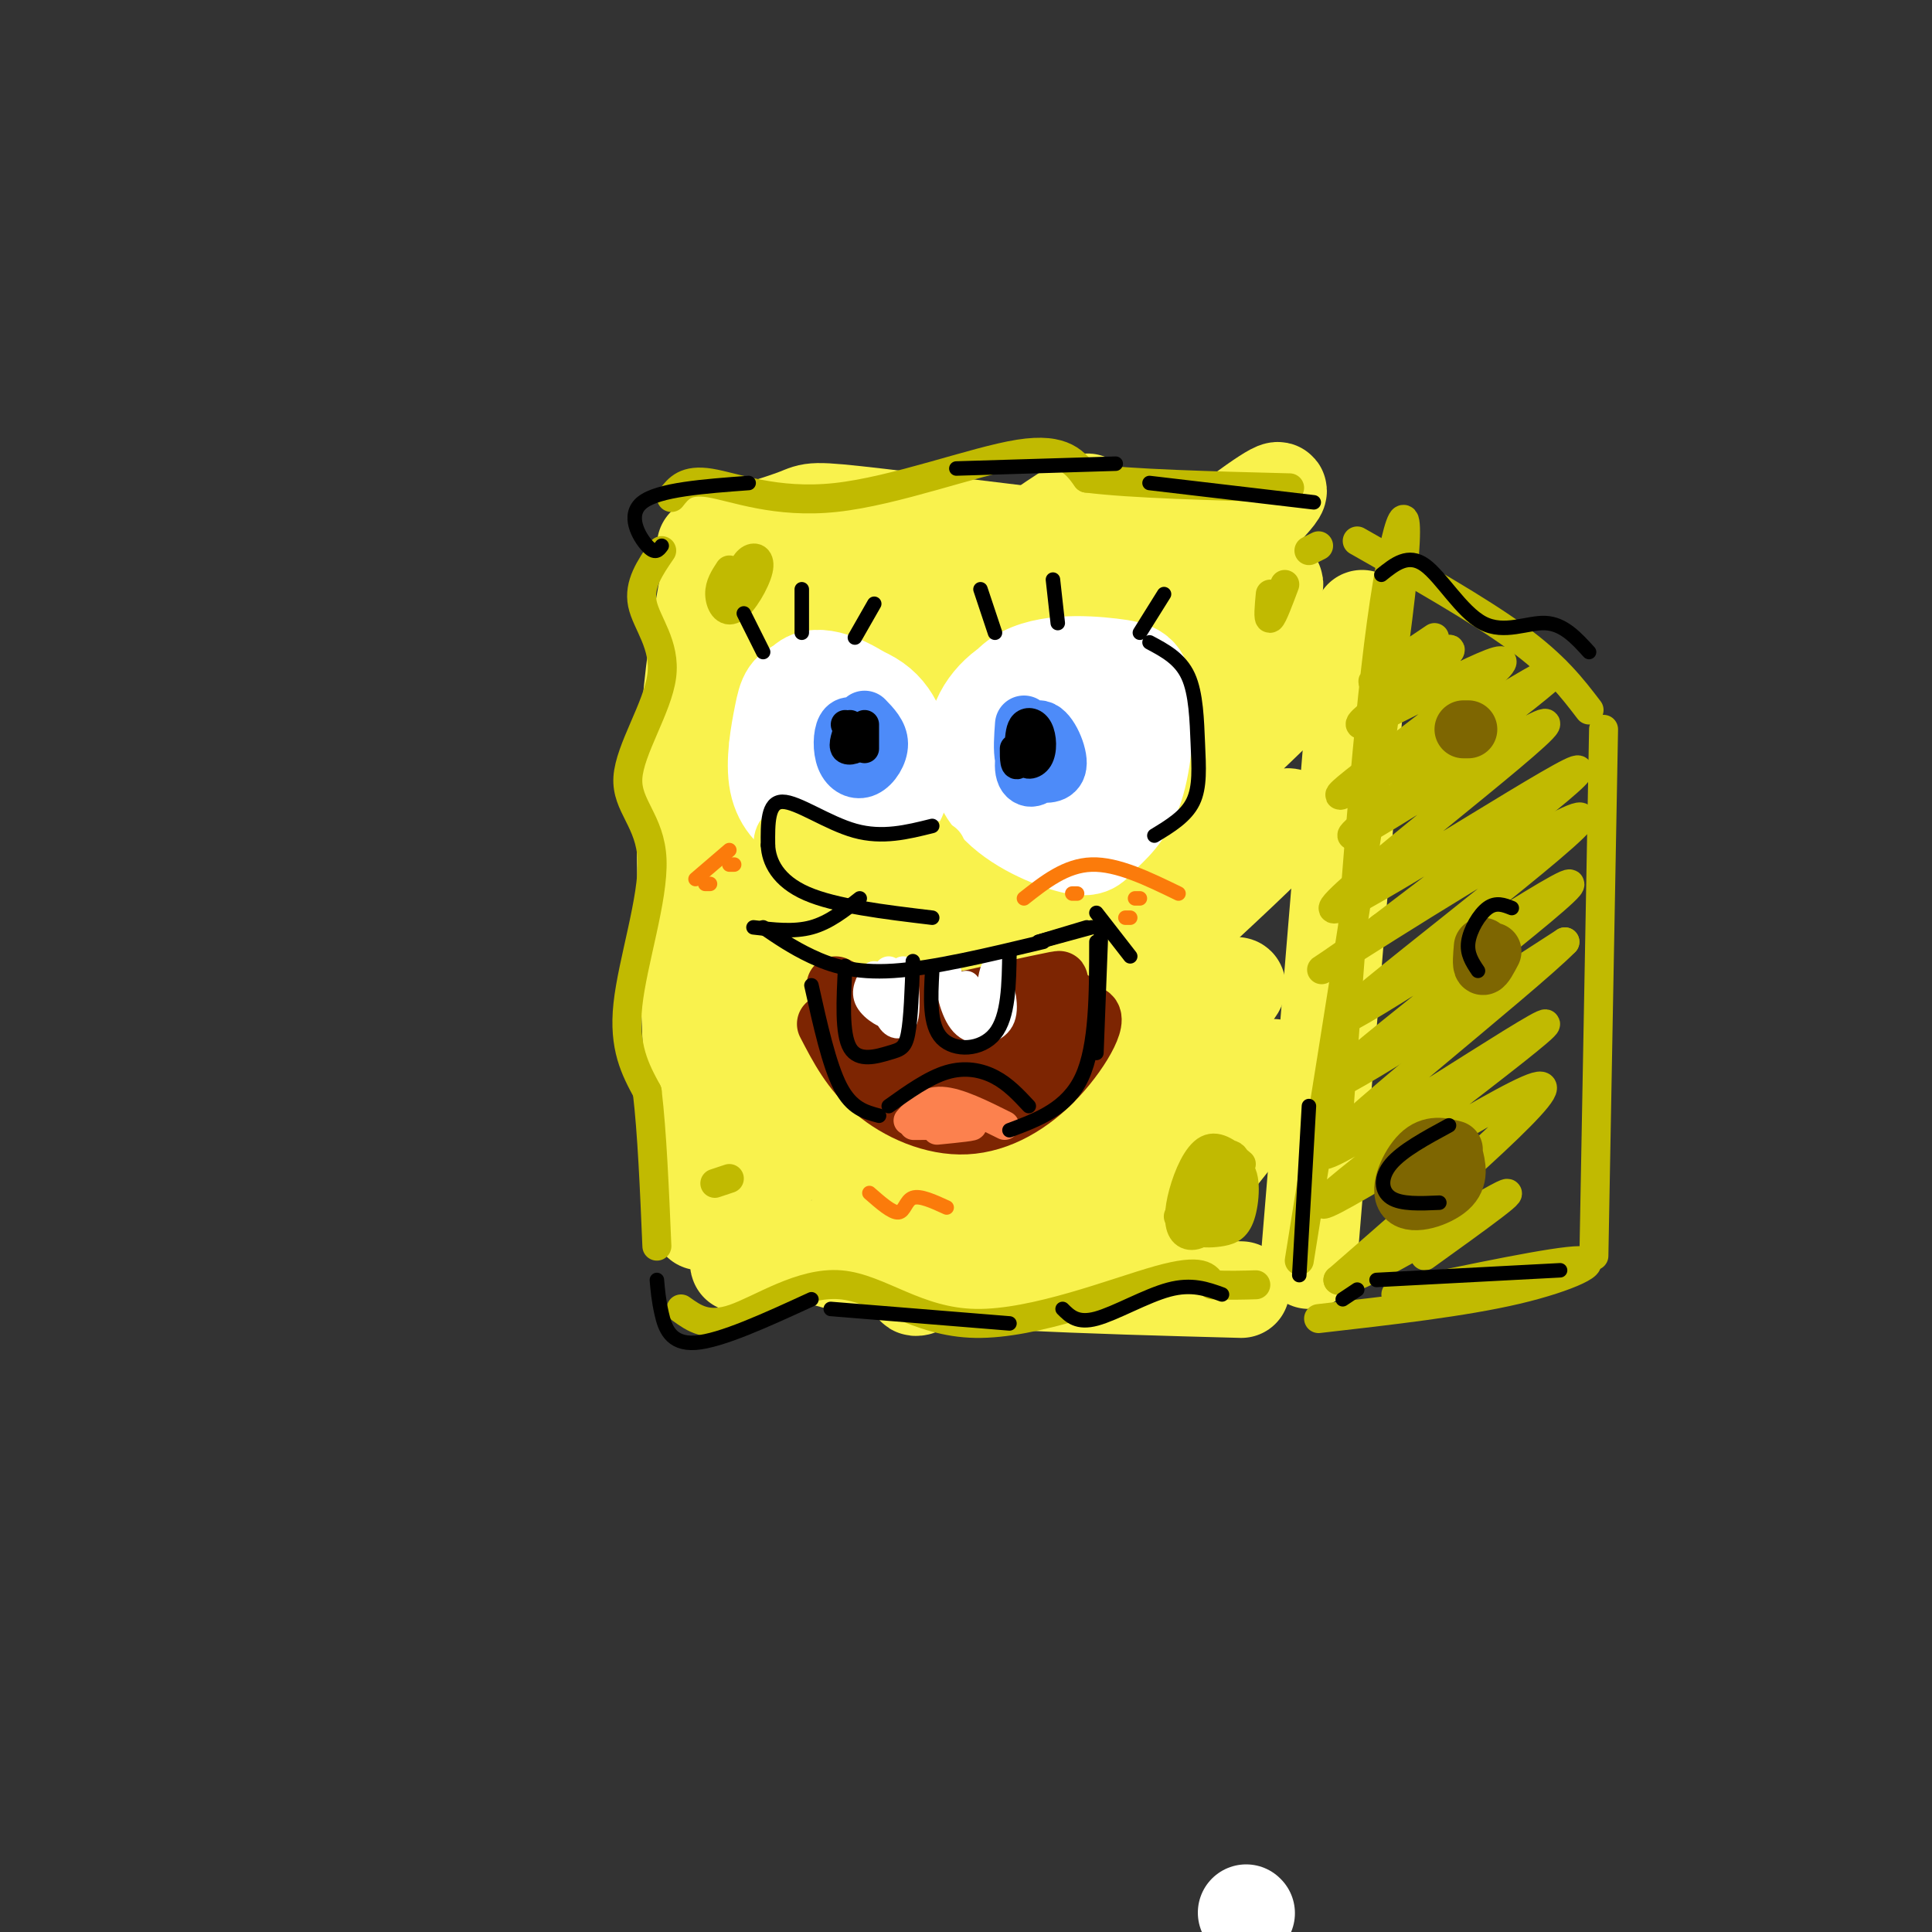 <svg viewBox='0 0 400 400' version='1.1' xmlns='http://www.w3.org/2000/svg' xmlns:xlink='http://www.w3.org/1999/xlink'><rect x="0" y="0" width="400" height="400" fill="#333333" stroke="none"/><g fill='none' stroke='rgb(249,242,77)' stroke-width='20' stroke-linecap='round' stroke-linejoin='round'><path d='M149,109c-3.167,15.000 -6.333,30.000 -7,54c-0.667,24.000 1.167,57.000 3,90'/><path d='M146,113c7.778,-2.333 15.556,-4.667 19,-6c3.444,-1.333 2.556,-1.667 17,0c14.444,1.667 44.222,5.333 74,9'/><path d='M282,128c0.000,0.000 -11.000,133.000 -11,133'/><path d='M257,267c-31.768,-0.851 -63.537,-1.701 -80,-5c-16.463,-3.299 -17.622,-9.045 -20,-7c-2.378,2.045 -5.977,11.882 -3,3c2.977,-8.882 12.530,-36.484 18,-63c5.470,-26.516 6.857,-51.947 8,-63c1.143,-11.053 2.041,-7.730 -3,-2c-5.041,5.730 -16.020,13.865 -27,22'/><path d='M150,152c-4.717,3.172 -3.011,0.102 -1,-4c2.011,-4.102 4.326,-9.234 13,-19c8.674,-9.766 23.705,-24.164 17,-19c-6.705,5.164 -35.148,29.889 -30,27c5.148,-2.889 43.885,-33.393 41,-28c-2.885,5.393 -47.392,46.683 -44,48c3.392,1.317 54.683,-37.338 72,-49c17.317,-11.662 0.658,3.669 -16,19'/><path d='M202,127c-15.981,15.204 -47.934,43.714 -52,48c-4.066,4.286 19.756,-15.653 46,-36c26.244,-20.347 54.912,-41.101 38,-24c-16.912,17.101 -79.402,72.057 -85,78c-5.598,5.943 45.695,-37.129 79,-64c33.305,-26.871 48.620,-37.542 26,-16c-22.620,21.542 -83.177,75.298 -98,89c-14.823,13.702 16.089,-12.649 47,-39'/><path d='M203,163c27.580,-21.064 73.032,-54.226 58,-38c-15.032,16.226 -90.546,81.838 -106,96c-15.454,14.162 29.151,-23.126 67,-52c37.849,-28.874 68.941,-49.333 46,-26c-22.941,23.333 -99.915,90.459 -116,105c-16.085,14.541 28.720,-23.505 57,-45c28.280,-21.495 40.037,-26.441 48,-30c7.963,-3.559 12.132,-5.731 9,-2c-3.132,3.731 -13.566,13.366 -24,23'/><path d='M242,194c-24.472,21.557 -73.651,63.948 -65,61c8.651,-2.948 75.133,-51.235 79,-51c3.867,0.235 -54.881,48.991 -65,60c-10.119,11.009 28.391,-15.728 50,-30c21.609,-14.272 26.317,-16.078 22,-9c-4.317,7.078 -17.658,23.039 -31,39'/></g>
<g fill='none' stroke='rgb(193,186,1)' stroke-width='6' stroke-linecap='round' stroke-linejoin='round'><path d='M281,112c12.500,7.083 25.000,14.167 33,20c8.000,5.833 11.500,10.417 15,15'/><path d='M332,151c0.000,0.000 -2.000,109.000 -2,109'/><path d='M297,132c-7.629,5.104 -15.258,10.209 -12,9c3.258,-1.209 17.403,-8.730 15,-6c-2.403,2.730 -21.356,15.711 -18,15c3.356,-0.711 29.019,-15.115 29,-13c-0.019,2.115 -25.720,20.747 -32,26c-6.280,5.253 6.860,-2.874 20,-11'/><path d='M299,152c11.185,-6.714 29.147,-17.999 21,-11c-8.147,6.999 -42.404,32.281 -40,32c2.404,-0.281 41.469,-26.127 40,-23c-1.469,3.127 -43.472,35.226 -44,38c-0.528,2.774 40.421,-23.779 49,-28c8.579,-4.221 -15.210,13.889 -39,32'/><path d='M286,192c-11.025,8.275 -19.086,12.963 -5,4c14.086,-8.963 50.319,-31.576 46,-26c-4.319,5.576 -49.188,39.340 -49,41c0.188,1.660 45.435,-28.784 47,-28c1.565,0.784 -40.553,32.795 -48,40c-7.447,7.205 19.776,-10.398 47,-28'/><path d='M324,195c-7.815,8.010 -50.854,42.036 -50,44c0.854,1.964 45.600,-28.133 46,-27c0.400,1.133 -43.546,33.497 -46,37c-2.454,3.503 36.585,-21.856 44,-24c7.415,-2.144 -16.792,18.928 -41,40'/><path d='M277,265c1.622,1.911 26.178,-13.311 33,-17c6.822,-3.689 -4.089,4.156 -15,12'/><path d='M273,273c15.022,-1.711 30.044,-3.422 41,-6c10.956,-2.578 17.844,-6.022 13,-6c-4.844,0.022 -21.422,3.511 -38,7'/><path d='M269,261c9.111,-56.622 18.222,-113.244 21,-138c2.778,-24.756 -0.778,-17.644 -4,6c-3.222,23.644 -6.111,63.822 -9,104'/><path d='M139,103c1.488,-1.905 2.976,-3.810 8,-3c5.024,0.810 13.583,4.333 26,3c12.417,-1.333 28.690,-7.524 38,-9c9.310,-1.476 11.655,1.762 14,5'/><path d='M225,99c9.333,1.167 25.667,1.583 42,2'/><path d='M137,114c-2.409,3.506 -4.818,7.012 -4,11c0.818,3.988 4.863,8.458 4,15c-0.863,6.542 -6.633,15.156 -7,21c-0.367,5.844 4.671,8.920 5,17c0.329,8.080 -4.049,21.166 -5,30c-0.951,8.834 1.524,13.417 4,18'/><path d='M134,226c1.000,8.333 1.500,20.167 2,32'/><path d='M141,271c2.721,1.954 5.442,3.907 11,2c5.558,-1.907 13.954,-7.676 22,-7c8.046,0.676 15.743,7.797 28,8c12.257,0.203 29.073,-6.514 38,-9c8.927,-2.486 9.963,-0.743 11,1'/><path d='M251,266c3.333,0.167 6.167,0.083 9,0'/><path d='M257,241c-2.428,-2.053 -4.856,-4.106 -7,-3c-2.144,1.106 -4.005,5.370 -5,9c-0.995,3.630 -1.125,6.624 0,8c1.125,1.376 3.506,1.132 6,-2c2.494,-3.132 5.100,-9.153 5,-12c-0.100,-2.847 -2.906,-2.518 -5,0c-2.094,2.518 -3.474,7.227 -4,10c-0.526,2.773 -0.196,3.610 1,4c1.196,0.390 3.259,0.331 5,0c1.741,-0.331 3.161,-0.935 4,-4c0.839,-3.065 1.097,-8.590 -1,-9c-2.097,-0.410 -6.548,4.295 -11,9'/><path d='M245,251c-1.833,1.500 -0.917,0.750 0,0'/><path d='M263,123c-0.250,2.667 -0.500,5.333 0,5c0.500,-0.333 1.750,-3.667 3,-7'/><path d='M271,114c0.000,0.000 2.000,-1.000 2,-1'/><path d='M151,118c-1.022,1.557 -2.045,3.113 -2,5c0.045,1.887 1.156,4.104 3,3c1.844,-1.104 4.419,-5.528 5,-8c0.581,-2.472 -0.834,-2.992 -2,-2c-1.166,0.992 -2.083,3.496 -3,6'/><path d='M151,244c0.000,0.000 -3.000,1.000 -3,1'/></g>
<g fill='none' stroke='rgb(126,102,1)' stroke-width='12' stroke-linecap='round' stroke-linejoin='round'><path d='M301,238c-2.357,-0.613 -4.714,-1.226 -7,1c-2.286,2.226 -4.500,7.292 -3,9c1.500,1.708 6.714,0.060 9,-2c2.286,-2.060 1.643,-4.530 1,-7'/><path d='M307,196c-0.167,1.917 -0.333,3.833 0,4c0.333,0.167 1.167,-1.417 2,-3'/><path d='M304,151c0.000,0.000 -1.000,0.000 -1,0'/></g>
<g fill='none' stroke='rgb(255,255,255)' stroke-width='20' stroke-linecap='round' stroke-linejoin='round'><path d='M171,145c-4.575,2.562 -9.150,5.124 -10,9c-0.850,3.876 2.026,9.065 4,12c1.974,2.935 3.044,3.617 6,4c2.956,0.383 7.796,0.467 11,-1c3.204,-1.467 4.773,-4.485 5,-9c0.227,-4.515 -0.888,-10.526 -5,-14c-4.112,-3.474 -11.220,-4.410 -15,-4c-3.780,0.410 -4.231,2.165 -5,6c-0.769,3.835 -1.856,9.750 -1,14c0.856,4.250 3.653,6.837 7,8c3.347,1.163 7.242,0.904 10,-2c2.758,-2.904 4.379,-8.452 6,-14'/><path d='M184,154c0.762,-3.774 -0.333,-6.208 -4,-9c-3.667,-2.792 -9.905,-5.940 -13,-4c-3.095,1.940 -3.048,8.970 -3,16'/><path d='M232,141c-5.320,-1.536 -10.640,-3.073 -16,-2c-5.360,1.073 -10.761,4.754 -13,10c-2.239,5.246 -1.316,12.055 3,17c4.316,4.945 12.024,8.027 16,9c3.976,0.973 4.219,-0.161 6,-2c1.781,-1.839 5.101,-4.382 7,-10c1.899,-5.618 2.376,-14.312 2,-19c-0.376,-4.688 -1.606,-5.370 -7,-6c-5.394,-0.630 -14.952,-1.208 -20,3c-5.048,4.208 -5.585,13.202 -4,19c1.585,5.798 5.293,8.399 9,11'/><path d='M215,171c3.839,1.893 8.938,1.124 12,-1c3.062,-2.124 4.087,-5.605 4,-10c-0.087,-4.395 -1.287,-9.704 -3,-12c-1.713,-2.296 -3.941,-1.580 -6,0c-2.059,1.580 -3.951,4.024 -5,6c-1.049,1.976 -1.256,3.482 0,5c1.256,1.518 3.976,3.046 6,2c2.024,-1.046 3.353,-4.666 3,-7c-0.353,-2.334 -2.386,-3.381 -4,-3c-1.614,0.381 -2.807,2.191 -4,4'/><path d='M258,396c0.000,0.000 0.100,0.100 0.1,0.1'/></g>
<g fill='none' stroke='rgb(249,242,77)' stroke-width='12' stroke-linecap='round' stroke-linejoin='round'><path d='M194,176c-3.923,1.429 -7.845,2.857 -13,2c-5.155,-0.857 -11.542,-4.000 -15,-5c-3.458,-1.000 -3.988,0.143 -4,2c-0.012,1.857 0.494,4.429 1,7'/><path d='M163,182c4.667,1.667 15.833,2.333 27,3'/></g>
<g fill='none' stroke='rgb(125,37,2)' stroke-width='12' stroke-linecap='round' stroke-linejoin='round'><path d='M173,204c3.839,1.911 7.679,3.821 10,5c2.321,1.179 3.125,1.625 11,0c7.875,-1.625 22.821,-5.321 25,-6c2.179,-0.679 -8.411,1.661 -19,4'/><path d='M200,207c-7.500,0.500 -16.750,-0.250 -26,-1'/><path d='M171,212c2.563,4.952 5.126,9.903 10,14c4.874,4.097 12.057,7.338 19,7c6.943,-0.338 13.644,-4.256 19,-10c5.356,-5.744 9.365,-13.316 6,-13c-3.365,0.316 -14.104,8.519 -22,11c-7.896,2.481 -12.948,-0.759 -18,-4'/><path d='M185,217c-4.374,-1.474 -6.310,-3.157 -3,-2c3.310,1.157 11.867,5.156 21,4c9.133,-1.156 18.844,-7.465 14,-8c-4.844,-0.535 -24.241,4.704 -26,5c-1.759,0.296 14.121,-4.352 30,-9'/><path d='M221,207c3.500,-0.667 -2.750,2.167 -9,5'/></g>
<g fill='none' stroke='rgb(251,123,11)' stroke-width='3' stroke-linecap='round' stroke-linejoin='round'><path d='M212,186c4.333,-3.417 8.667,-6.833 14,-7c5.333,-0.167 11.667,2.917 18,6'/><path d='M222,185c0.000,0.000 1.000,0.000 1,0'/><path d='M235,186c0.000,0.000 1.000,0.000 1,0'/><path d='M234,190c0.000,0.000 -1.000,0.000 -1,0'/><path d='M144,182c0.000,0.000 7.000,-6.000 7,-6'/><path d='M147,183c0.000,0.000 -1.000,0.000 -1,0'/><path d='M151,179c0.000,0.000 1.000,0.000 1,0'/><path d='M180,247c2.356,2.067 4.711,4.133 6,4c1.289,-0.133 1.511,-2.467 3,-3c1.489,-0.533 4.244,0.733 7,2'/></g>
<g fill='none' stroke='rgb(255,255,255)' stroke-width='6' stroke-linecap='round' stroke-linejoin='round'><path d='M184,201c-0.333,3.467 -0.667,6.933 0,9c0.667,2.067 2.333,2.733 3,1c0.667,-1.733 0.333,-5.867 0,-10'/><path d='M196,201c0.889,4.533 1.778,9.067 4,11c2.222,1.933 5.778,1.267 7,-1c1.222,-2.267 0.111,-6.133 -1,-10'/><path d='M206,201c-0.422,0.178 -0.978,5.622 -2,7c-1.022,1.378 -2.511,-1.311 -4,-4'/><path d='M185,204c0.578,2.756 1.156,5.511 0,6c-1.156,0.489 -4.044,-1.289 -5,-3c-0.956,-1.711 0.022,-3.356 1,-5'/></g>
<g fill='none' stroke='rgb(252,129,78)' stroke-width='6' stroke-linecap='round' stroke-linejoin='round'><path d='M188,232c1.833,-2.083 3.667,-4.167 7,-4c3.333,0.167 8.167,2.583 13,5'/><path d='M193,233c-2.644,0.022 -5.289,0.044 -3,0c2.289,-0.044 9.511,-0.156 11,0c1.489,0.156 -2.756,0.578 -7,1'/></g>
<g fill='none' stroke='rgb(77,139,249)' stroke-width='12' stroke-linecap='round' stroke-linejoin='round'><path d='M212,150c-0.194,2.631 -0.388,5.262 0,7c0.388,1.738 1.358,2.583 3,3c1.642,0.417 3.957,0.407 4,-2c0.043,-2.407 -2.184,-7.212 -4,-7c-1.816,0.212 -3.220,5.442 -3,8c0.220,2.558 2.063,2.445 3,1c0.937,-1.445 0.969,-4.223 1,-7'/><path d='M178,151c-1.175,-0.587 -2.351,-1.174 -3,0c-0.649,1.174 -0.772,4.108 0,6c0.772,1.892 2.439,2.740 4,2c1.561,-0.740 3.018,-3.069 3,-5c-0.018,-1.931 -1.509,-3.466 -3,-5'/></g>
<g fill='none' stroke='rgb(0,0,0)' stroke-width='6' stroke-linecap='round' stroke-linejoin='round'><path d='M210,155c-0.001,2.087 -0.001,4.174 1,3c1.001,-1.174 3.004,-5.610 3,-6c-0.004,-0.390 -2.015,3.266 -2,5c0.015,1.734 2.056,1.547 3,0c0.944,-1.547 0.793,-4.455 0,-6c-0.793,-1.545 -2.226,-1.727 -3,-1c-0.774,0.727 -0.887,2.364 -1,4'/><path d='M211,154c-0.167,0.667 -0.083,0.333 0,0'/><path d='M179,151c0.000,2.083 0.000,4.167 0,4c0.000,-0.167 0.000,-2.583 0,-5'/><path d='M176,150c-0.822,2.133 -1.644,4.267 -1,5c0.644,0.733 2.756,0.067 3,-1c0.244,-1.067 -1.378,-2.533 -3,-4'/></g>
<g fill='none' stroke='rgb(0,0,0)' stroke-width='3' stroke-linecap='round' stroke-linejoin='round'><path d='M203,122c0.000,0.000 3.000,9.000 3,9'/><path d='M218,120c0.000,0.000 1.000,9.000 1,9'/><path d='M236,131c0.000,0.000 5.000,-8.000 5,-8'/><path d='M154,127c0.000,0.000 4.000,8.000 4,8'/><path d='M166,122c0.000,0.000 0.000,9.000 0,9'/><path d='M177,132c0.000,0.000 4.000,-7.000 4,-7'/><path d='M193,171c-5.156,1.289 -10.311,2.578 -16,1c-5.689,-1.578 -11.911,-6.022 -15,-6c-3.089,0.022 -3.044,4.511 -3,9'/><path d='M159,175c0.156,3.400 2.044,7.400 8,10c5.956,2.600 15.978,3.800 26,5'/><path d='M178,186c-3.167,2.500 -6.333,5.000 -10,6c-3.667,1.000 -7.833,0.500 -12,0'/><path d='M158,192c3.022,2.067 6.044,4.133 10,6c3.956,1.867 8.844,3.533 17,3c8.156,-0.533 19.578,-3.267 31,-6'/><path d='M215,195c0.000,0.000 11.000,-3.000 11,-3'/><path d='M215,195c0.000,0.000 10.000,-3.000 10,-3'/><path d='M227,189c0.000,0.000 7.000,9.000 7,9'/><path d='M228,192c0.000,0.000 -1.000,26.000 -1,26'/><path d='M227,195c0.000,10.750 0.000,21.500 -3,28c-3.000,6.500 -9.000,8.750 -15,11'/><path d='M184,229c4.111,-2.933 8.222,-5.867 12,-7c3.778,-1.133 7.222,-0.467 10,1c2.778,1.467 4.889,3.733 7,6'/><path d='M182,231c-2.833,-0.750 -5.667,-1.500 -8,-6c-2.333,-4.500 -4.167,-12.750 -6,-21'/><path d='M175,200c-0.369,7.042 -0.738,14.083 1,17c1.738,2.917 5.583,1.708 8,1c2.417,-0.708 3.405,-0.917 4,-4c0.595,-3.083 0.798,-9.042 1,-15'/><path d='M193,201c-0.311,5.644 -0.622,11.289 2,14c2.622,2.711 8.178,2.489 11,-1c2.822,-3.489 2.911,-10.244 3,-17'/><path d='M136,265c0.178,2.089 0.356,4.178 1,7c0.644,2.822 1.756,6.378 7,6c5.244,-0.378 14.622,-4.689 24,-9'/><path d='M172,271c0.000,0.000 37.000,3.000 37,3'/><path d='M220,271c1.533,1.533 3.067,3.067 7,2c3.933,-1.067 10.267,-4.733 15,-6c4.733,-1.267 7.867,-0.133 11,1'/><path d='M269,264c0.000,0.000 2.000,-35.000 2,-35'/><path d='M278,269c0.000,0.000 3.000,-2.000 3,-2'/><path d='M285,265c0.000,0.000 38.000,-2.000 38,-2'/><path d='M300,233c-4.844,2.622 -9.689,5.244 -12,8c-2.311,2.756 -2.089,5.644 0,7c2.089,1.356 6.044,1.178 10,1'/><path d='M313,188c-1.622,-0.644 -3.244,-1.289 -5,0c-1.756,1.289 -3.644,4.511 -4,7c-0.356,2.489 0.822,4.244 2,6'/><path d='M286,119c2.780,-2.238 5.560,-4.476 9,-2c3.440,2.476 7.542,9.667 12,12c4.458,2.333 9.274,-0.190 13,0c3.726,0.190 6.363,3.095 9,6'/><path d='M137,113c-0.667,0.911 -1.333,1.822 -3,0c-1.667,-1.822 -4.333,-6.378 -1,-9c3.333,-2.622 12.667,-3.311 22,-4'/><path d='M198,97c0.000,0.000 33.000,-1.000 33,-1'/><path d='M238,100c0.000,0.000 34.000,4.000 34,4'/><path d='M238,133c3.173,1.690 6.345,3.381 8,7c1.655,3.619 1.792,9.167 2,14c0.208,4.833 0.488,8.952 -1,12c-1.488,3.048 -4.744,5.024 -8,7'/></g>
</svg>